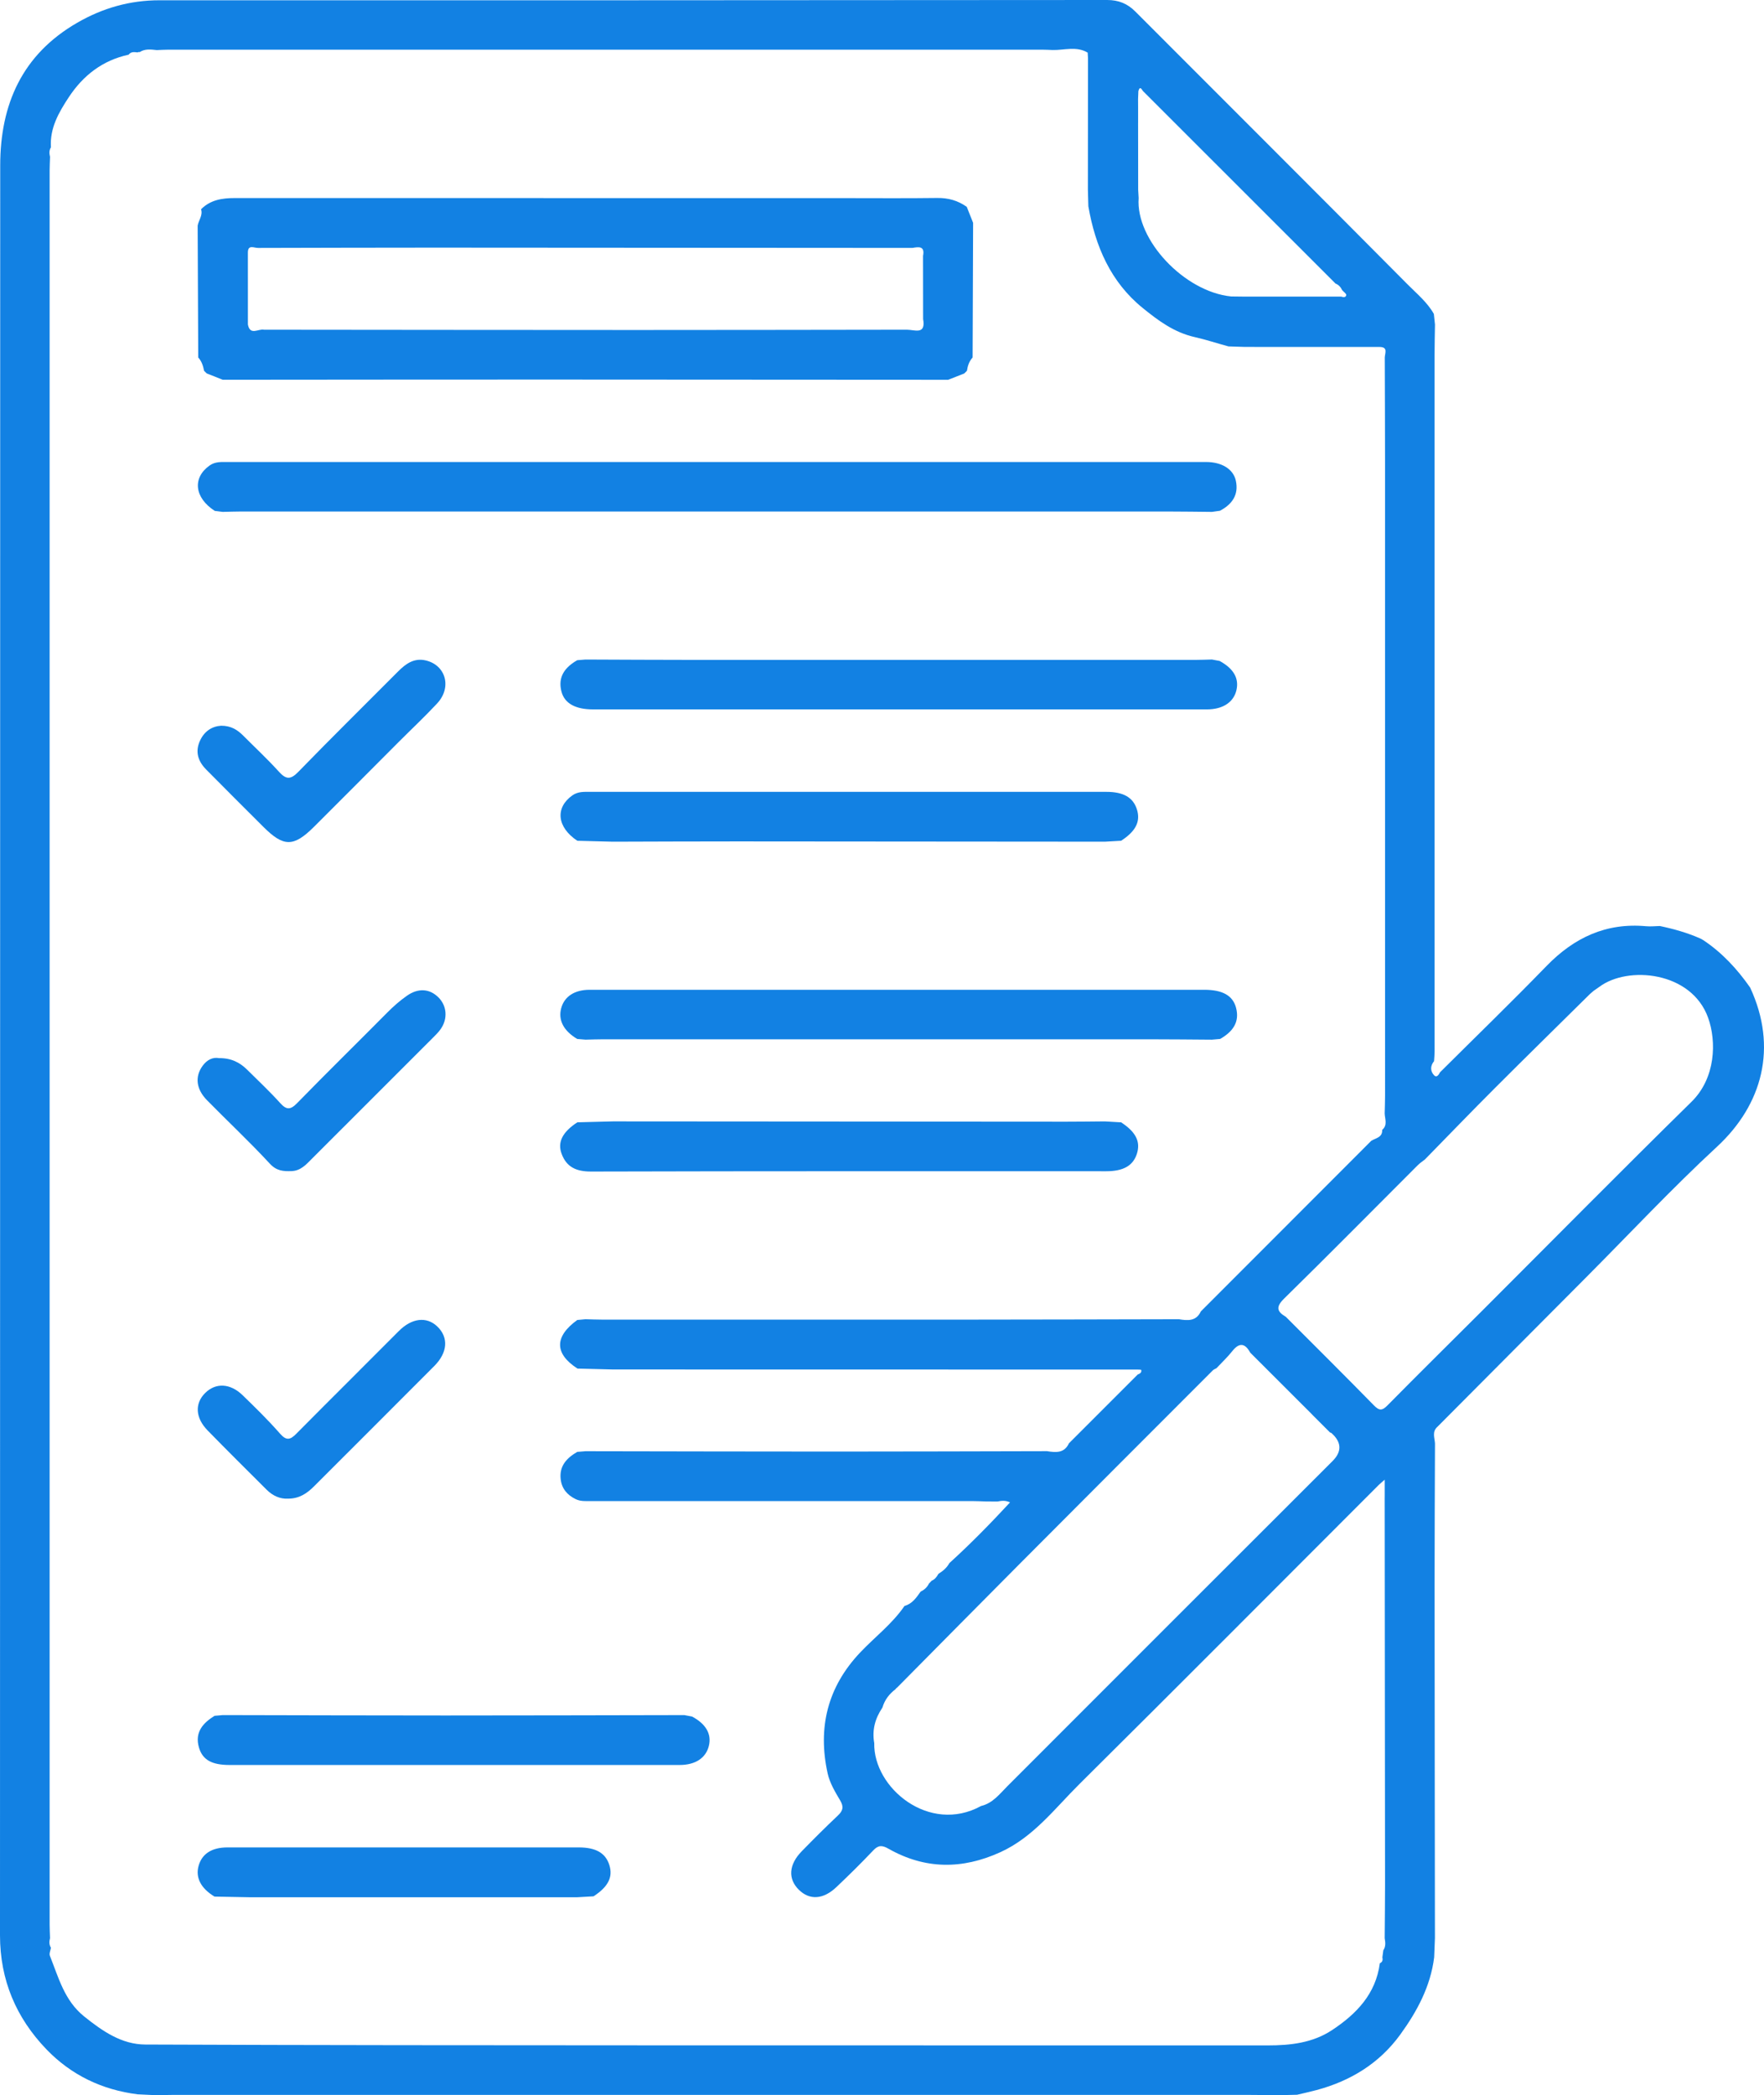 <?xml version="1.0" encoding="UTF-8"?>
<svg id="Capa_2" data-name="Capa 2" xmlns="http://www.w3.org/2000/svg" viewBox="0 0 323.481 384.079">
  <defs>
    <style>
      .cls-1 {
        fill: #1281e3;
      }
    </style>
  </defs>
  <g id="Capa_1-2" data-name="Capa 1">
    <g>
      <path class="cls-1" d="m311.808,172.038c.177.099.354.198.532.297,3.462,2.305,6.227,5.299,8.595,8.686,5.1,10.968,2.265,21.477-6.079,29.193-8.301,7.676-16.042,15.957-24.026,23.975-9.088,9.126-18.174,18.254-27.261,27.382-.986.887-.491,1.983-.423,3.018-.027,8.649-.079,17.297-.075,25.946.008,21.582.041,43.165.064,64.747-.047,1.172-.093,2.344-.14,3.516-.665,5.33-3.131,9.907-6.205,14.145-3.819,5.266-9.092,8.506-15.344,10.184-1.186.318-2.387.577-3.582.864-1.176.029-2.351.058-3.527.087-2.015-.022-4.029-.063-6.044-.063-65.423-.003-130.846-.003-196.269,0-1.091,0-2.181.042-3.272.065-1.17-.056-2.34-.113-3.51-.169-6.525-.816-12.196-3.542-16.72-8.239C2.951,369.886-.003,362.941,0,354.747.033,246.614.013,138.481.039,30.349c.003-11.221,4.029-20.372,14.15-26.196C18.858,1.465,23.822.049,29.244.05,87.172.064,145.1.048,203.028,0c2.086-.002,3.712.657,5.154,2.101,16.666,16.689,33.369,33.34,49.986,50.077,1.673,1.686,3.568,3.236,4.771,5.365.069.652.137,1.304.206,1.956-.026,1.846-.076,3.692-.076,5.539,0,42.577.005,85.154.004,127.731,0,.585-.064,1.17-.098,1.755-.724.877-.7,1.849.025,2.607.451.471.843-.114,1.073-.571,6.516-6.481,13.119-12.878,19.519-19.471,5.058-5.211,10.939-7.977,18.282-7.3.826.076,1.667-.023,2.501-.041,2.549.533,5.046,1.234,7.433,2.291Zm-65.604-118.77l-.087-.09c-.254-.546-.63-.969-1.203-1.193-11.773-11.765-23.545-23.531-35.318-35.296-.285-.414-.572-.955-.841.01-.019.49-.039.98-.058,1.47.003.506.006,1.013.009,1.519,0,.836,0,1.671,0,2.507-.001.174-.002.348-.003.522.005,4.026.01,8.051.015,12.077.029.507.058,1.015.088,1.522-.576,7.652,8.384,17.175,16.962,18.027l2.531.03c5.886,0,11.773,0,17.659,0,.387.136.856.174.91-.288.029-.243-.427-.542-.664-.816Zm7.271,153.844c1.008-.872.491-1.97.444-2.998.025-1.088.073-2.177.073-3.265.002-38.647.003-77.294-.003-115.942-.001-6.454-.033-12.909-.051-19.363.02-.814.657-1.933-.958-1.941-8.227-.002-16.454-.004-24.68-.007-1.008-.032-2.015-.064-3.023-.096-2.052-.549-4.134-1.248-6.128-1.691-3.876-.862-6.804-3.084-9.621-5.368-5.85-4.744-8.683-11.314-9.946-18.621-.028-1.007-.057-2.014-.085-3.021.005-7.556.009-15.113.014-22.669,0-.505,0-1.011,0-1.516-.018-.322-.035-.645-.053-.967-2.065-1.233-4.283-.428-6.437-.481-.587-.019-1.174-.055-1.761-.056-53.498-.003-106.995-.003-160.493,0-.671,0-1.341.046-2.012.071-1.065-.107-2.137-.277-3.116.358-.148-.027-.288-.005-.42.066-.595-.066-1.198-.165-1.626.419-4.777,1.025-8.358,3.814-10.98,7.799-1.815,2.758-3.503,5.651-3.273,9.18-.349.558-.309,1.152-.164,1.756-.026.838-.074,1.675-.074,2.513-.003,107.164-.003,214.329,0,321.493,0,.838.047,1.676.072,2.514-.15.606-.189,1.202.166,1.76-.075.496-.354,1.073-.193,1.474,1.592,3.987,2.656,8.218,6.295,11.132,3.35,2.683,6.852,5.124,11.215,5.142,31.323.13,62.647.134,93.97.148,37.287.017,74.574-.002,111.861.012,4.171.002,8.243-.462,11.797-2.815,4.449-2.946,8.011-6.61,8.746-12.247.488-.211.578-.596.465-1.069.059-.434.117-.868.176-1.301.469-.702.383-1.465.248-2.233.024-3.274.07-6.547.068-9.821-.018-23.596-.045-47.192-.069-70.787l.005-.527v-2.899c-.617.542-.874.744-1.103.973-18.278,18.276-36.506,36.602-54.862,54.8-4.531,4.492-8.439,9.742-14.518,12.509-6.984,3.178-13.812,3.166-20.517-.64-1.136-.645-1.835-.699-2.779.299-2.189,2.315-4.463,4.554-6.777,6.746-2.409,2.281-4.898,2.414-6.86.498-2.046-1.998-1.883-4.628.515-7.078,2.172-2.219,4.366-4.42,6.626-6.548.954-.899,1.108-1.611.406-2.789-.927-1.555-1.904-3.204-2.286-4.94-1.841-8.376-.028-15.829,5.971-22.161,2.7-2.85,5.883-5.243,8.125-8.528,1.406-.389,2.166-1.506,2.943-2.606l.015-.016c.667-.33,1.201-.796,1.526-1.479.166-.174.332-.348.498-.522.563-.236.921-.678,1.199-1.199l.118-.115c.778-.481,1.455-1.064,1.906-1.877l.12-.126c3.836-3.487,7.455-7.188,11.029-11.043-.86-.415-1.58-.301-2.301-.161-.315-.001-.629-.003-.944-.004-.357-.001-.714-.002-1.07-.004-.837-.024-1.674-.07-2.51-.07-23.376-.004-46.752-.003-70.129,0-.918,0-1.822.068-2.704-.361-1.551-.754-2.538-1.916-2.742-3.634-.289-2.437,1.105-3.905,3.038-5.024.501-.041,1.003-.082,1.504-.124,15.284.023,30.568.063,45.852.063,12.932,0,25.864-.045,38.796-.071,1.602.258,3.163.4,4.011-1.44,4.204-4.204,8.409-8.408,12.613-12.611.382-.155.759-.341.641-.836-.017-.072-.429-.05-.658-.071-32.072-.006-64.145-.011-96.217-.017-2.167-.055-4.333-.11-6.5-.165-4.243-2.743-4.257-5.854-.04-8.908.5-.046,1.001-.092,1.501-.138,1.006.025,2.013.071,3.019.071,22.676.004,45.351.011,68.027,0,12.596-.006,25.192-.044,37.789-.068,1.606.264,3.164.393,4.018-1.442,10.416-10.422,20.832-20.845,31.247-31.267.821-.513,2.069-.598,2.002-2l.011-.012Zm-91.639,105.857l-.031.072c-1.331,1.97-1.916,4.111-1.487,6.484-.19,8.199,10.085,16.751,19.593,11.534,2.151-.513,3.392-2.198,4.849-3.657,19.85-19.872,39.726-39.718,59.597-59.568q2.63-2.627-.216-5.155c-.058-.051-.156-.057-.235-.085-1.015-1.014-2.03-2.028-3.046-3.042-.157-.163-.315-.326-.472-.489-3.705-3.701-7.41-7.402-11.116-11.104-.967-1.759-2.006-1.911-3.307-.268-.864,1.093-1.894,2.055-2.85,3.075l-.065.054c-.215.123-.47.207-.639.376-11.804,11.81-23.611,23.617-35.394,35.448-7.515,7.545-14.993,15.126-22.487,22.691-.136.084-.245.193-.329.329-1.131.857-1.955,1.933-2.367,3.305Zm99.551-100.515l-.058.063c-.453.361-.945.683-1.352,1.089-8.155,8.15-16.257,16.354-24.486,24.429-1.562,1.533-1.355,2.375.305,3.353,5.385,5.396,10.8,10.763,16.13,16.213,1.006,1.028,1.524,1.023,2.529.003,5.712-5.793,11.511-11.501,17.266-17.253,12.816-12.807,25.55-25.698,38.477-38.392,4.421-4.341,4.603-11.026,3.035-15.394-3.056-8.513-14.728-9.583-19.955-5.658-.34.236-.681.472-1.021.709-.224.192-.448.384-.673.576-5.845,5.778-11.715,11.529-17.526,17.341-4.265,4.266-8.451,8.61-12.672,12.92Z"/>
      <path class="cls-1" d="m173.872,69.62c-24.561-.015-49.121-.039-73.682-.041-19.783-.002-39.565.024-59.347.037-.978-.389-1.957-.777-2.935-1.166-.161-.158-.321-.317-.482-.475-.178-.894-.435-1.753-1.076-2.443-.035-8.058-.069-16.116-.104-24.174.187-1.003.978-1.88.625-2.996,1.709-1.722,3.865-2.056,6.164-2.055,37.241.011,74.482.009,111.723.01,5.704,0,11.408.049,17.11-.027,2.021-.027,3.792.475,5.415,1.624.389.979.777,1.958,1.166,2.936-.03,8.227-.06,16.454-.09,24.681-.627.688-.907,1.525-1.04,2.425,0,0-.017.032-.016.032-.16.157-.32.315-.48.472,0,0-.037.019-.036.019-.971.38-1.943.761-2.914,1.141Zm-125.47-9.179c22.71.019,45.421.049,68.131.052,16.593.002,33.185-.033,49.778-.052,1.422.003,3.499,1.001,2.97-1.957-.005-3.859-.009-7.719-.014-11.578.365-1.84-.783-1.662-1.949-1.461-29.225-.019-58.449-.046-87.674-.054-10.749-.003-21.497.036-32.246.057-.784.049-1.993-.755-1.942.969l.003,13.068c.404,2.096,1.93.736,2.943.956Z"/>
      <path class="cls-1" d="m39.386,93.653c-3.734-2.408-4.135-6.044-.968-8.309,1.068-.764,2.213-.65,3.372-.65,33.676-.004,67.352-.003,101.027-.003,26.118,0,52.235,0,78.353-.001,2.835,0,4.983,1.273,5.453,3.409.573,2.605-.678,4.348-2.907,5.53-.491.069-.983.138-1.474.206-2.601-.024-5.203-.069-7.804-.069-56.773-.004-113.547-.003-170.32,0-1.091,0-2.181.046-3.272.07-.487-.061-.974-.122-1.461-.183Z"/>
      <path class="cls-1" d="m105.857,190.457c-2.506-1.485-3.535-3.46-2.943-5.652.58-2.15,2.47-3.366,5.207-3.366,37.57.002,75.14.002,112.71,0,3.288,0,5.213,1.007,5.824,3.258.741,2.732-.675,4.474-2.908,5.755-.501.044-1.003.088-1.504.132-3.778-.024-7.556-.069-11.334-.069-33.424-.005-66.849-.004-100.273,0-1.091,0-2.181.043-3.272.065-.502-.041-1.004-.082-1.506-.124Z"/>
      <path class="cls-1" d="m107.363,120.9c6.535.023,13.071.064,19.606.065,30.753.007,61.507.004,92.26,0,1.004,0,2.009-.045,3.013-.069.47.088.94.176,1.41.265,2.569,1.396,3.601,3.202,3.077,5.385-.531,2.214-2.515,3.495-5.421,3.495-37.517,0-75.034-.001-112.551,0-3.188,0-5.215-1.069-5.792-3.246-.722-2.726.648-4.488,2.892-5.772.502-.041,1.004-.082,1.506-.123Z"/>
      <path class="cls-1" d="m112.4,205.564c27.713.019,55.427.04,83.14.055,2.351.001,4.701-.035,7.052-.053,1,.057,1.999.115,2.999.172,2.706,1.773,3.596,3.543,2.893,5.755-.698,2.194-2.48,3.208-5.623,3.208-31.482,0-62.965-.031-94.447.056-2.699.007-4.517-.779-5.433-3.272-.789-2.147.201-3.991,2.891-5.753,2.176-.056,4.353-.112,6.529-.168Z"/>
      <path class="cls-1" d="m202.592,154.29c-22.444-.019-44.887-.044-67.331-.052-7.62-.003-15.241.035-22.861.054-2.176-.056-4.353-.112-6.529-.168-3.729-2.47-4.107-6.039-.935-8.305,1.066-.761,2.203-.663,3.363-.663,31.529-.002,63.057,0,94.586-.001,3.127,0,4.91,1.021,5.602,3.219.697,2.211-.206,4.002-2.896,5.745-1,.058-1.999.115-2.999.172Z"/>
      <path class="cls-1" d="m40.848,314.394c13.604.025,27.207.069,40.811.069,14.611,0,29.223-.043,43.834-.067.47.088.94.176,1.41.265,2.542,1.346,3.614,3.204,3.093,5.357-.546,2.253-2.482,3.524-5.38,3.524-27.498,0-54.997-.001-82.495,0-3.275,0-4.988-.928-5.645-3.232-.786-2.754.717-4.446,2.868-5.782.502-.044,1.003-.088,1.505-.132Z"/>
      <path class="cls-1" d="m39.341,347.67c-2.52-1.526-3.532-3.495-2.915-5.669.622-2.189,2.428-3.346,5.258-3.347,21.481-.002,42.961,0,64.442-.001,3.134,0,4.915,1.018,5.61,3.215.7,2.212-.203,4.004-2.895,5.749-1,.058-1.999.115-2.999.172-19.986,0-39.972.001-59.958.002-2.181-.041-4.362-.081-6.543-.122Z"/>
      <path class="cls-1" d="m40.568,133.033c1.804.002,2.976.757,4.015,1.799,2.193,2.2,4.474,4.321,6.557,6.621,1.306,1.442,2.131,1.511,3.552.048,6.028-6.202,12.193-12.27,18.294-18.4,1.412-1.419,2.937-2.537,5.08-2.038,3.698.862,4.828,4.95,2.1,7.879-2.288,2.456-4.744,4.755-7.118,7.131-5.163,5.169-10.307,10.357-15.487,15.508-3.73,3.71-5.56,3.691-9.255.002-3.506-3.501-7.02-6.993-10.499-10.52-1.474-1.494-2.07-3.241-1.135-5.279.814-1.776,2.232-2.651,3.895-2.753Z"/>
      <path class="cls-1" d="m40.147,193.966c2.254-.023,3.836.795,5.182,2.13,2.026,2.009,4.116,3.962,6.025,6.079,1.174,1.302,1.887,1.319,3.143.031,5.448-5.589,11.03-11.048,16.523-16.594,1.122-1.133,2.302-2.168,3.602-3.08,2.06-1.445,4.174-1.327,5.818.341,1.514,1.536,1.693,3.885.377,5.766-.429.613-.981,1.146-1.514,1.679-7.356,7.363-14.714,14.724-22.084,22.072-1.059,1.056-2.056,2.23-3.754,2.287-1.507.05-2.739-.017-3.978-1.356-3.701-4.002-7.691-7.735-11.516-11.626-2.034-2.069-2.251-4.366-.8-6.339.83-1.129,1.902-1.594,2.975-1.389Z"/>
      <path class="cls-1" d="m52.788,274.72c-1.404.076-2.759-.51-3.876-1.622-3.623-3.609-7.255-7.211-10.828-10.869-2.276-2.33-2.4-4.96-.457-6.88,1.929-1.907,4.577-1.805,6.863.41,2.348,2.274,4.692,4.567,6.843,7.023,1.146,1.308,1.847,1.205,2.964.078,6.255-6.311,12.569-12.564,18.836-18.863,2.355-2.367,5.071-2.731,7.053-.842,2.097,1.999,1.917,4.779-.544,7.248-7.339,7.364-14.698,14.709-22.053,22.058-1.273,1.272-2.688,2.272-4.801,2.26Z"/>
    </g>
  </g>
</svg>